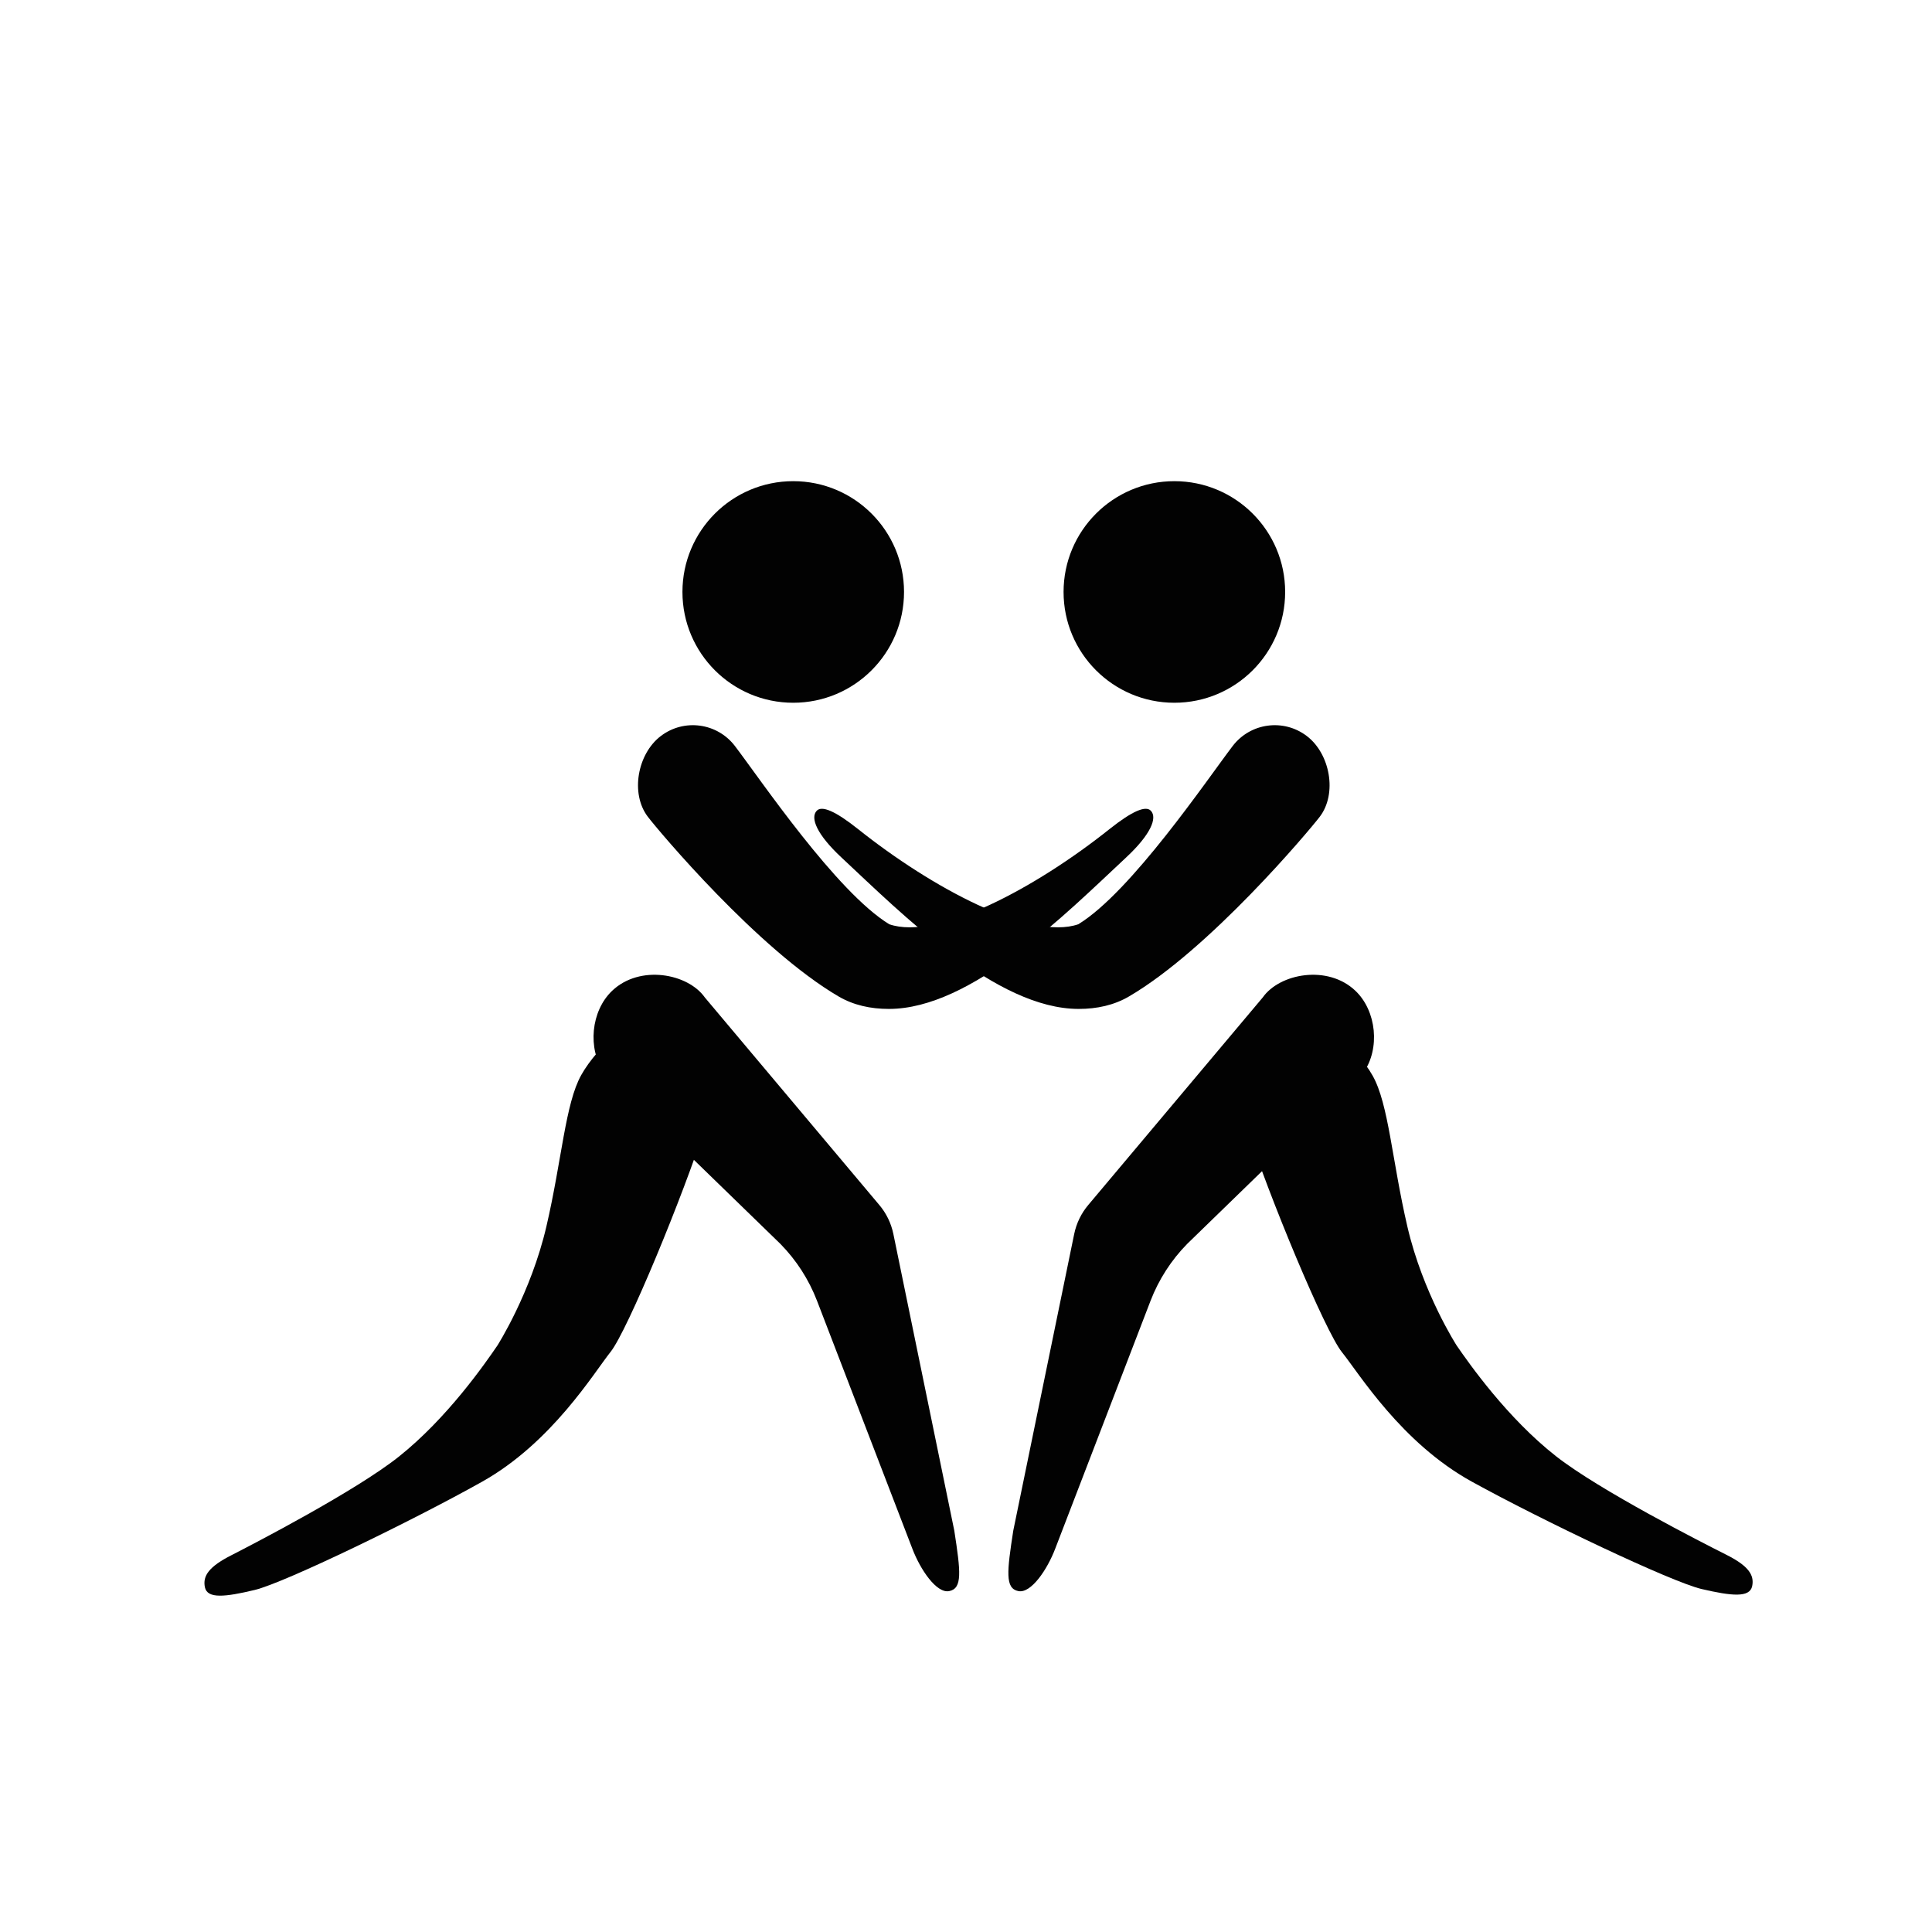 <?xml version="1.0" encoding="utf-8"?>
<!-- Generator: Adobe Illustrator 16.2.0, SVG Export Plug-In . SVG Version: 6.00 Build 0)  -->
<!DOCTYPE svg PUBLIC "-//W3C//DTD SVG 1.1//EN" "http://www.w3.org/Graphics/SVG/1.1/DTD/svg11.dtd">
<svg version="1.1" id="Layer_1" xmlns="http://www.w3.org/2000/svg" xmlns:xlink="http://www.w3.org/1999/xlink" x="0px" y="0px"
	 width="78px" height="78px" viewBox="0 0 78 78" enable-background="new 0 0 78 78" xml:space="preserve">
<g>
	<circle fill="#020202" cx="32.025" cy="23.899" r="4.473"/>
	<path fill="#020202" d="M20.08,54.324c0,0,1.355-2.12,1.981-4.815c0.626-2.696,0.76-4.95,1.404-6.104
		c0.644-1.154,2.399-2.862,3.725-2.331c1.326,0.531,2.208,1.516,1.304,4.349c-0.904,2.836-3.166,8.31-3.843,9.156
		c-0.678,0.85-2.372,3.664-5.191,5.244c-2.82,1.581-7.97,4.077-9.173,4.367c-1.203,0.288-1.914,0.363-2.014-0.106
		c-0.098-0.468,0.172-0.837,1.063-1.292s5.017-2.592,6.766-3.983C18.056,57.254,19.575,55.062,20.08,54.324z"/>
	<g>
		<path fill="#020202" d="M35.886,40.733c-0.741,0-1.426-0.152-2.026-0.501c-3.251-1.898-7.271-6.688-7.705-7.257
			c-0.715-0.938-0.417-2.544,0.522-3.258c0.938-0.717,2.278-0.536,2.994,0.402c1.025,1.344,4.097,5.894,6.232,7.196
			c1.937,0.668,5.923-1.476,8.889-3.841c0.924-0.734,1.462-0.957,1.669-0.744c0.279,0.289-0.013,0.97-0.987,1.88
			C43.005,36.915,39.213,40.733,35.886,40.733z"/>
	</g>
	<g>
		<path fill="#020202" d="M36.831,62.517l-3.845-9.999c-0.331-0.859-0.834-1.643-1.481-2.3l-7.115-6.913
			c-0.679-0.966-0.533-2.488,0.322-3.303c1.123-1.07,3.065-0.698,3.744,0.268l7.036,8.369c0.289,0.338,0.486,0.745,0.576,1.181
			l2.46,11.979c0.255,1.659,0.334,2.329-0.206,2.438C37.813,64.341,37.155,63.372,36.831,62.517z"/>
	</g>
	<circle fill="#020202" cx="47.412" cy="23.899" r="4.473"/>
	<path fill="#020202" d="M58.812,54.326c0,0-1.366-2.113-1.992-4.803c-0.625-2.692-0.755-4.943-1.402-6.094
		c-0.649-1.149-2.421-2.853-3.766-2.317s-2.24,1.521-1.335,4.348c0.907,2.83,3.181,8.291,3.865,9.136
		c0.683,0.846,2.389,3.651,5.241,5.223c2.851,1.571,8.057,4.049,9.275,4.334c1.219,0.284,1.938,0.355,2.041-0.112
		c0.1-0.468-0.171-0.837-1.073-1.287c-0.901-0.453-5.073-2.575-6.841-3.959C60.852,57.248,59.32,55.062,58.812,54.326z"/>
	<g>
		<path fill="#020202" d="M43.551,40.733c0.741,0,1.427-0.152,2.025-0.501c3.251-1.898,7.271-6.688,7.706-7.257
			c0.715-0.938,0.416-2.544-0.521-3.258c-0.939-0.717-2.279-0.536-2.995,0.402c-1.025,1.344-4.098,5.894-6.232,7.196
			c-1.937,0.668-5.923-1.476-8.89-3.841c-0.922-0.734-1.461-0.957-1.668-0.744c-0.28,0.289,0.012,0.97,0.986,1.88
			C36.431,36.915,40.224,40.733,43.551,40.733z"/>
	</g>
	<g>
		<path fill="#020202" d="M42.605,62.517l3.845-9.999c0.331-0.859,0.835-1.643,1.481-2.3l7.115-6.913
			c0.679-0.966,0.532-2.488-0.323-3.303c-1.122-1.07-3.065-0.698-3.743,0.268l-7.036,8.369c-0.288,0.338-0.486,0.745-0.576,1.181
			l-2.46,11.979c-0.255,1.659-0.334,2.329,0.205,2.438C41.623,64.341,42.281,63.372,42.605,62.517z"/>
	</g>
</g>
</svg>
